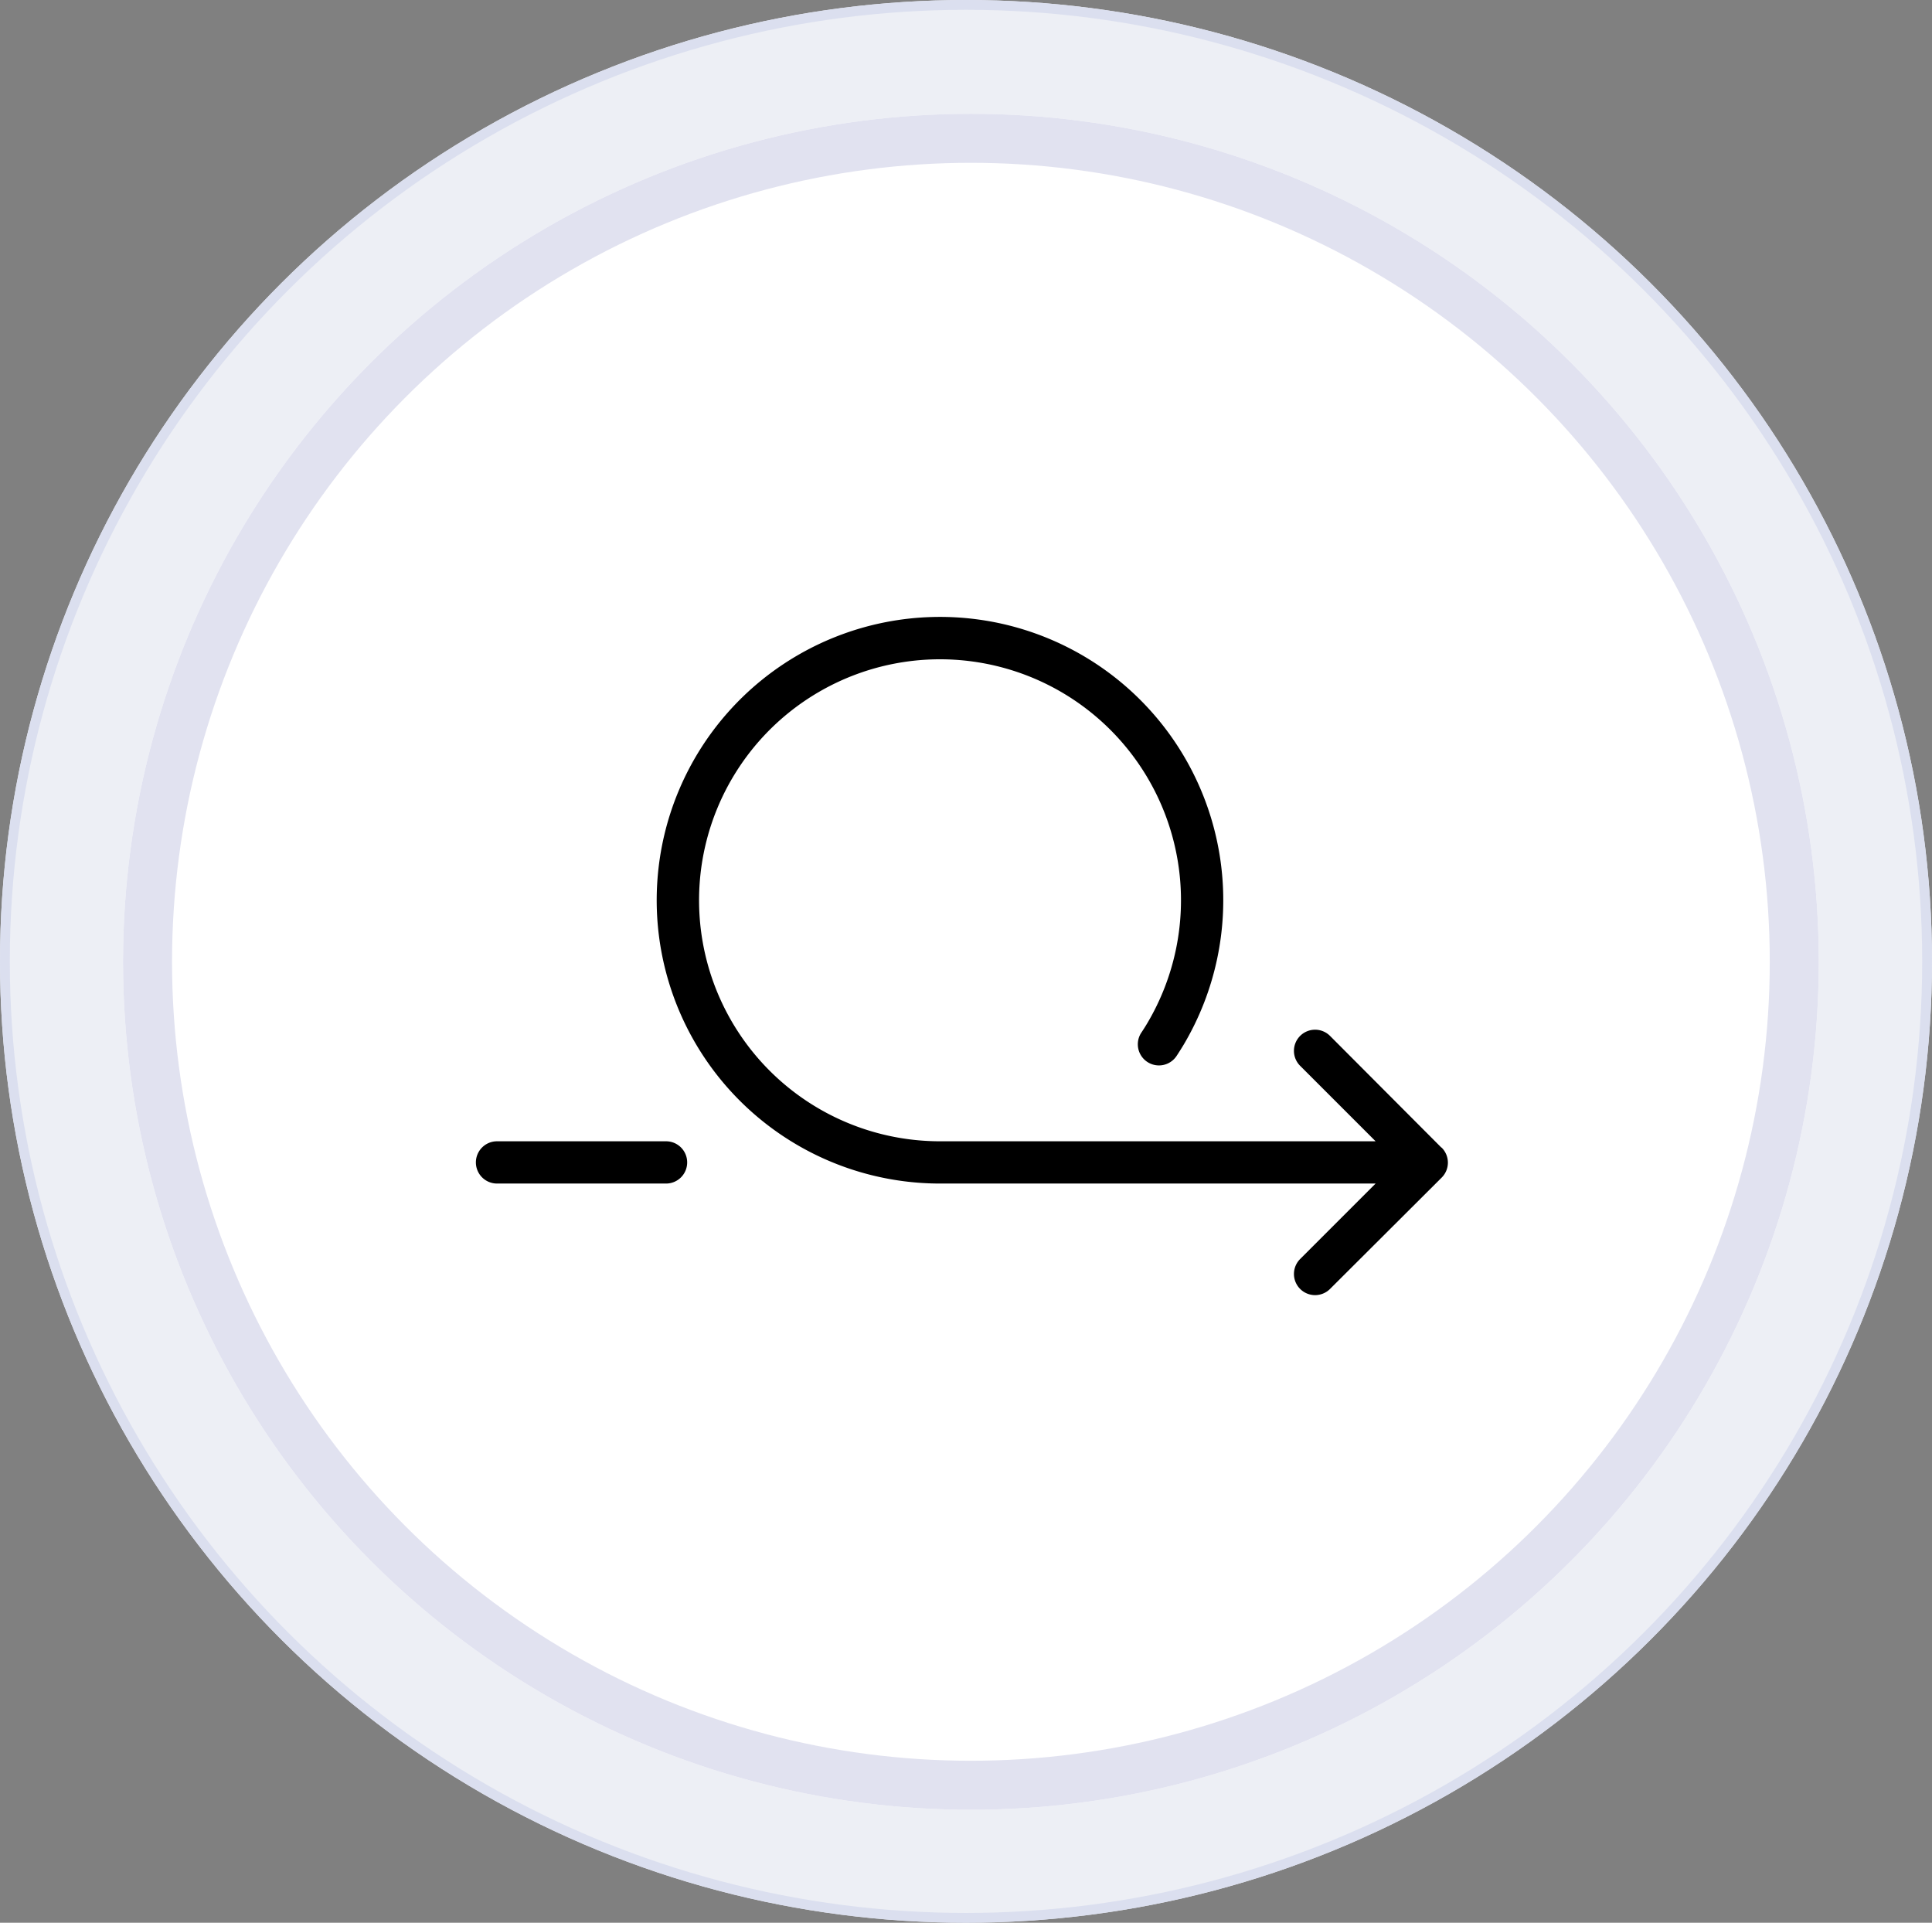 <svg xmlns="http://www.w3.org/2000/svg" width="197.102" height="196.131" viewBox="0 0 197.102 196.131">
  <rect x="0" y="0" width="197.102" height="196.131" fill="#808080" stroke="none"/>
  <g id="agile-large" transform="translate(-1031.449 -1403.393)">
    <g id="Group_5494" data-name="Group 5494" transform="translate(760.449 -2574.607)">
      <g id="Ellipse_1133" data-name="Ellipse 1133" transform="translate(271 3978)" fill="#edeff5" stroke="#dbdfef" stroke-miterlimit="10" stroke-width="1">
        <ellipse cx="98.551" cy="98.065" rx="98.551" ry="98.065" stroke="none"/>
        <ellipse cx="98.551" cy="98.065" rx="98.051" ry="97.565" fill="none"/>
      </g>
      <g id="Ellipse_1136" data-name="Ellipse 1136" transform="translate(283.551 3989.607)" fill="#fff" stroke="#e1e2f0" stroke-width="5">
        <circle cx="86.5" cy="86.5" r="86.5" stroke="none"/>
        <circle cx="86.5" cy="86.5" r="84" fill="none"/>
      </g>
    </g>
    <g id="noun_agile_method_611212" data-name="noun_agile method_611212" transform="translate(1076 1448.403)">
      <path id="Path_20983" data-name="Path 20983" d="M25.554,73.563A2.155,2.155,0,0,1,23.4,75.718H6.155a2.155,2.155,0,0,1,0-4.311H23.4A2.155,2.155,0,0,1,25.554,73.563Zm76.938-1.52L91.165,60.684a2.157,2.157,0,1,0-3.05,3.05l7.673,7.673H51.333A24.583,24.583,0,1,1,72.51,59.337q-.3.507-.625.991a2.155,2.155,0,1,0,3.6,2.371q.377-.571.733-1.164A28.9,28.9,0,1,0,51.333,75.718H95.789l-7.673,7.673a2.157,2.157,0,1,0,3.05,3.05l11.348-11.316a2.155,2.155,0,0,0,0-3.082Z" transform="translate(0 0)"/>
    </g>
  </g>
</svg>
